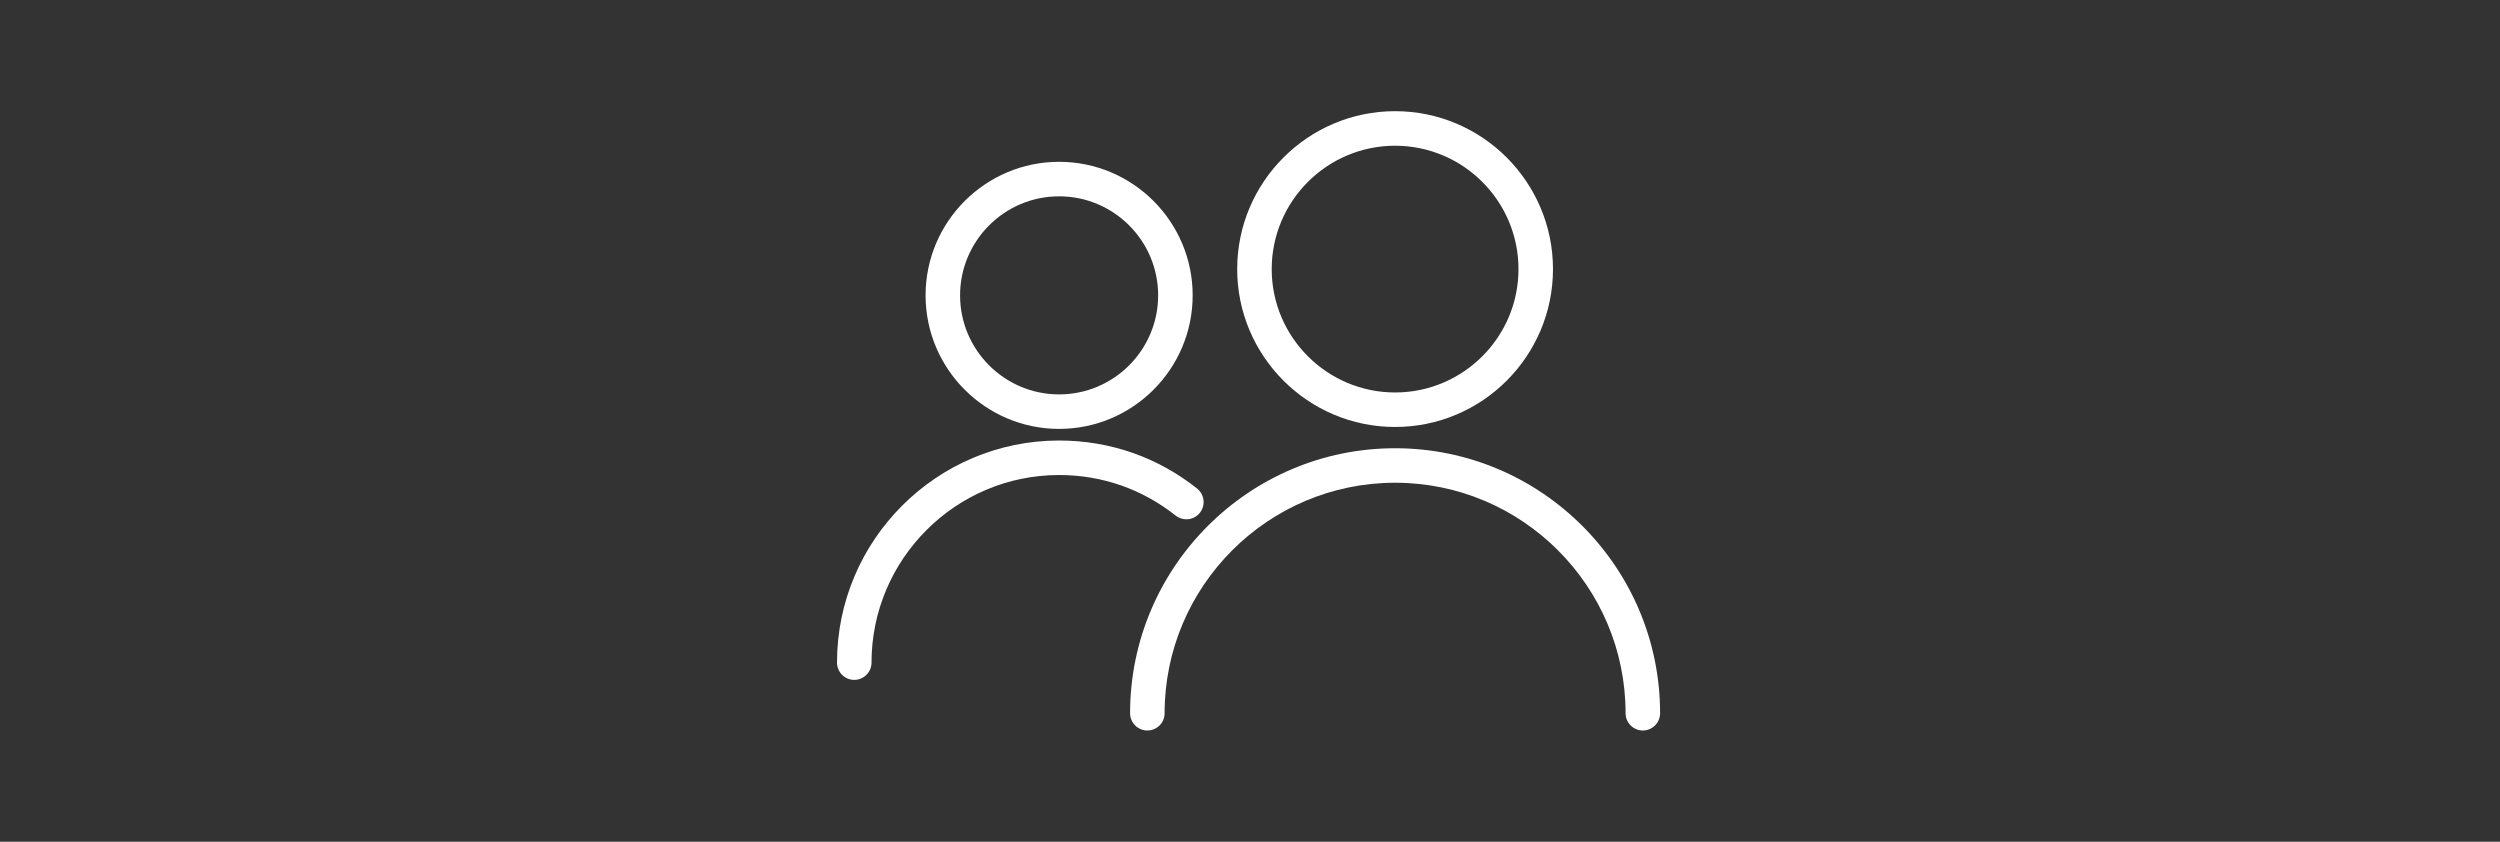 <svg xmlns="http://www.w3.org/2000/svg" xmlns:xlink="http://www.w3.org/1999/xlink" width="297" zoomAndPan="magnify" viewBox="0 0 222.75 75" height="100" preserveAspectRatio="xMidYMid meet" version="1.0"><rect x="0" y="0" width="222.75" height="75" fill="#333333" stroke="none"/><defs><clipPath id="607de36893"><path d="M 110 9.902 L 139 9.902 L 139 39 L 110 39 Z M 110 9.902 " clip-rule="nonzero"/></clipPath><clipPath id="f48e2df08f"><path d="M 100 39 L 147.996 39 L 147.996 65.34 L 100 65.34 Z M 100 39 " clip-rule="nonzero"/></clipPath><clipPath id="589b545a61"><path d="M 74.578 39 L 108 39 L 108 61 L 74.578 61 Z M 74.578 39 " clip-rule="nonzero"/></clipPath></defs><g clip-path="url(#607de36893)"><path fill="#ffffff" d="M 124.305 38.043 C 132.059 38.043 138.371 31.734 138.371 23.977 C 138.371 16.219 132.059 9.906 124.305 9.906 C 116.547 9.906 110.234 16.219 110.234 23.977 C 110.234 31.734 116.547 38.043 124.305 38.043 Z M 113.309 23.977 C 113.309 17.914 118.242 12.984 124.305 12.984 C 130.363 12.984 135.297 17.914 135.297 23.977 C 135.297 30.039 130.363 34.969 124.305 34.969 C 118.242 34.969 113.309 30.039 113.309 23.977 Z M 113.309 23.977 " fill-opacity="1" fill-rule="nonzero"/></g><g clip-path="url(#f48e2df08f)"><path fill="#ffffff" d="M 124.305 39.938 C 111.285 39.938 100.691 50.531 100.691 63.551 C 100.691 64.398 101.383 65.086 102.23 65.086 C 103.078 65.086 103.766 64.398 103.766 63.551 C 103.766 52.227 112.98 43.012 124.305 43.012 C 135.625 43.012 144.84 52.227 144.84 63.551 C 144.84 64.398 145.527 65.086 146.375 65.086 C 147.223 65.086 147.914 64.398 147.914 63.551 C 147.914 50.531 137.32 39.938 124.305 39.938 Z M 124.305 39.938 " fill-opacity="1" fill-rule="nonzero"/></g><path fill="#ffffff" d="M 94.367 38.215 C 100.93 38.215 106.266 32.879 106.266 26.316 C 106.266 19.754 100.93 14.418 94.367 14.418 C 87.809 14.418 82.469 19.754 82.469 26.316 C 82.469 32.879 87.809 38.215 94.367 38.215 Z M 85.543 26.316 C 85.543 21.449 89.504 17.492 94.367 17.492 C 99.234 17.492 103.191 21.449 103.191 26.316 C 103.191 31.184 99.234 35.141 94.367 35.141 C 89.504 35.141 85.543 31.184 85.543 26.316 Z M 85.543 26.316 " fill-opacity="1" fill-rule="nonzero"/><g clip-path="url(#589b545a61)"><path fill="#ffffff" d="M 105.703 46.27 C 106.176 46.27 106.617 46.059 106.91 45.688 C 107.438 45.023 107.324 44.055 106.66 43.527 C 103.133 40.73 98.883 39.25 94.367 39.25 C 83.457 39.25 74.578 48.129 74.578 59.039 C 74.578 59.887 75.266 60.578 76.113 60.578 C 76.961 60.578 77.652 59.887 77.652 59.039 C 77.652 49.824 85.152 42.324 94.367 42.324 C 98.18 42.324 101.77 43.574 104.75 45.938 C 105.02 46.152 105.359 46.27 105.703 46.27 Z M 105.703 46.27 " fill-opacity="1" fill-rule="nonzero"/></g></svg>